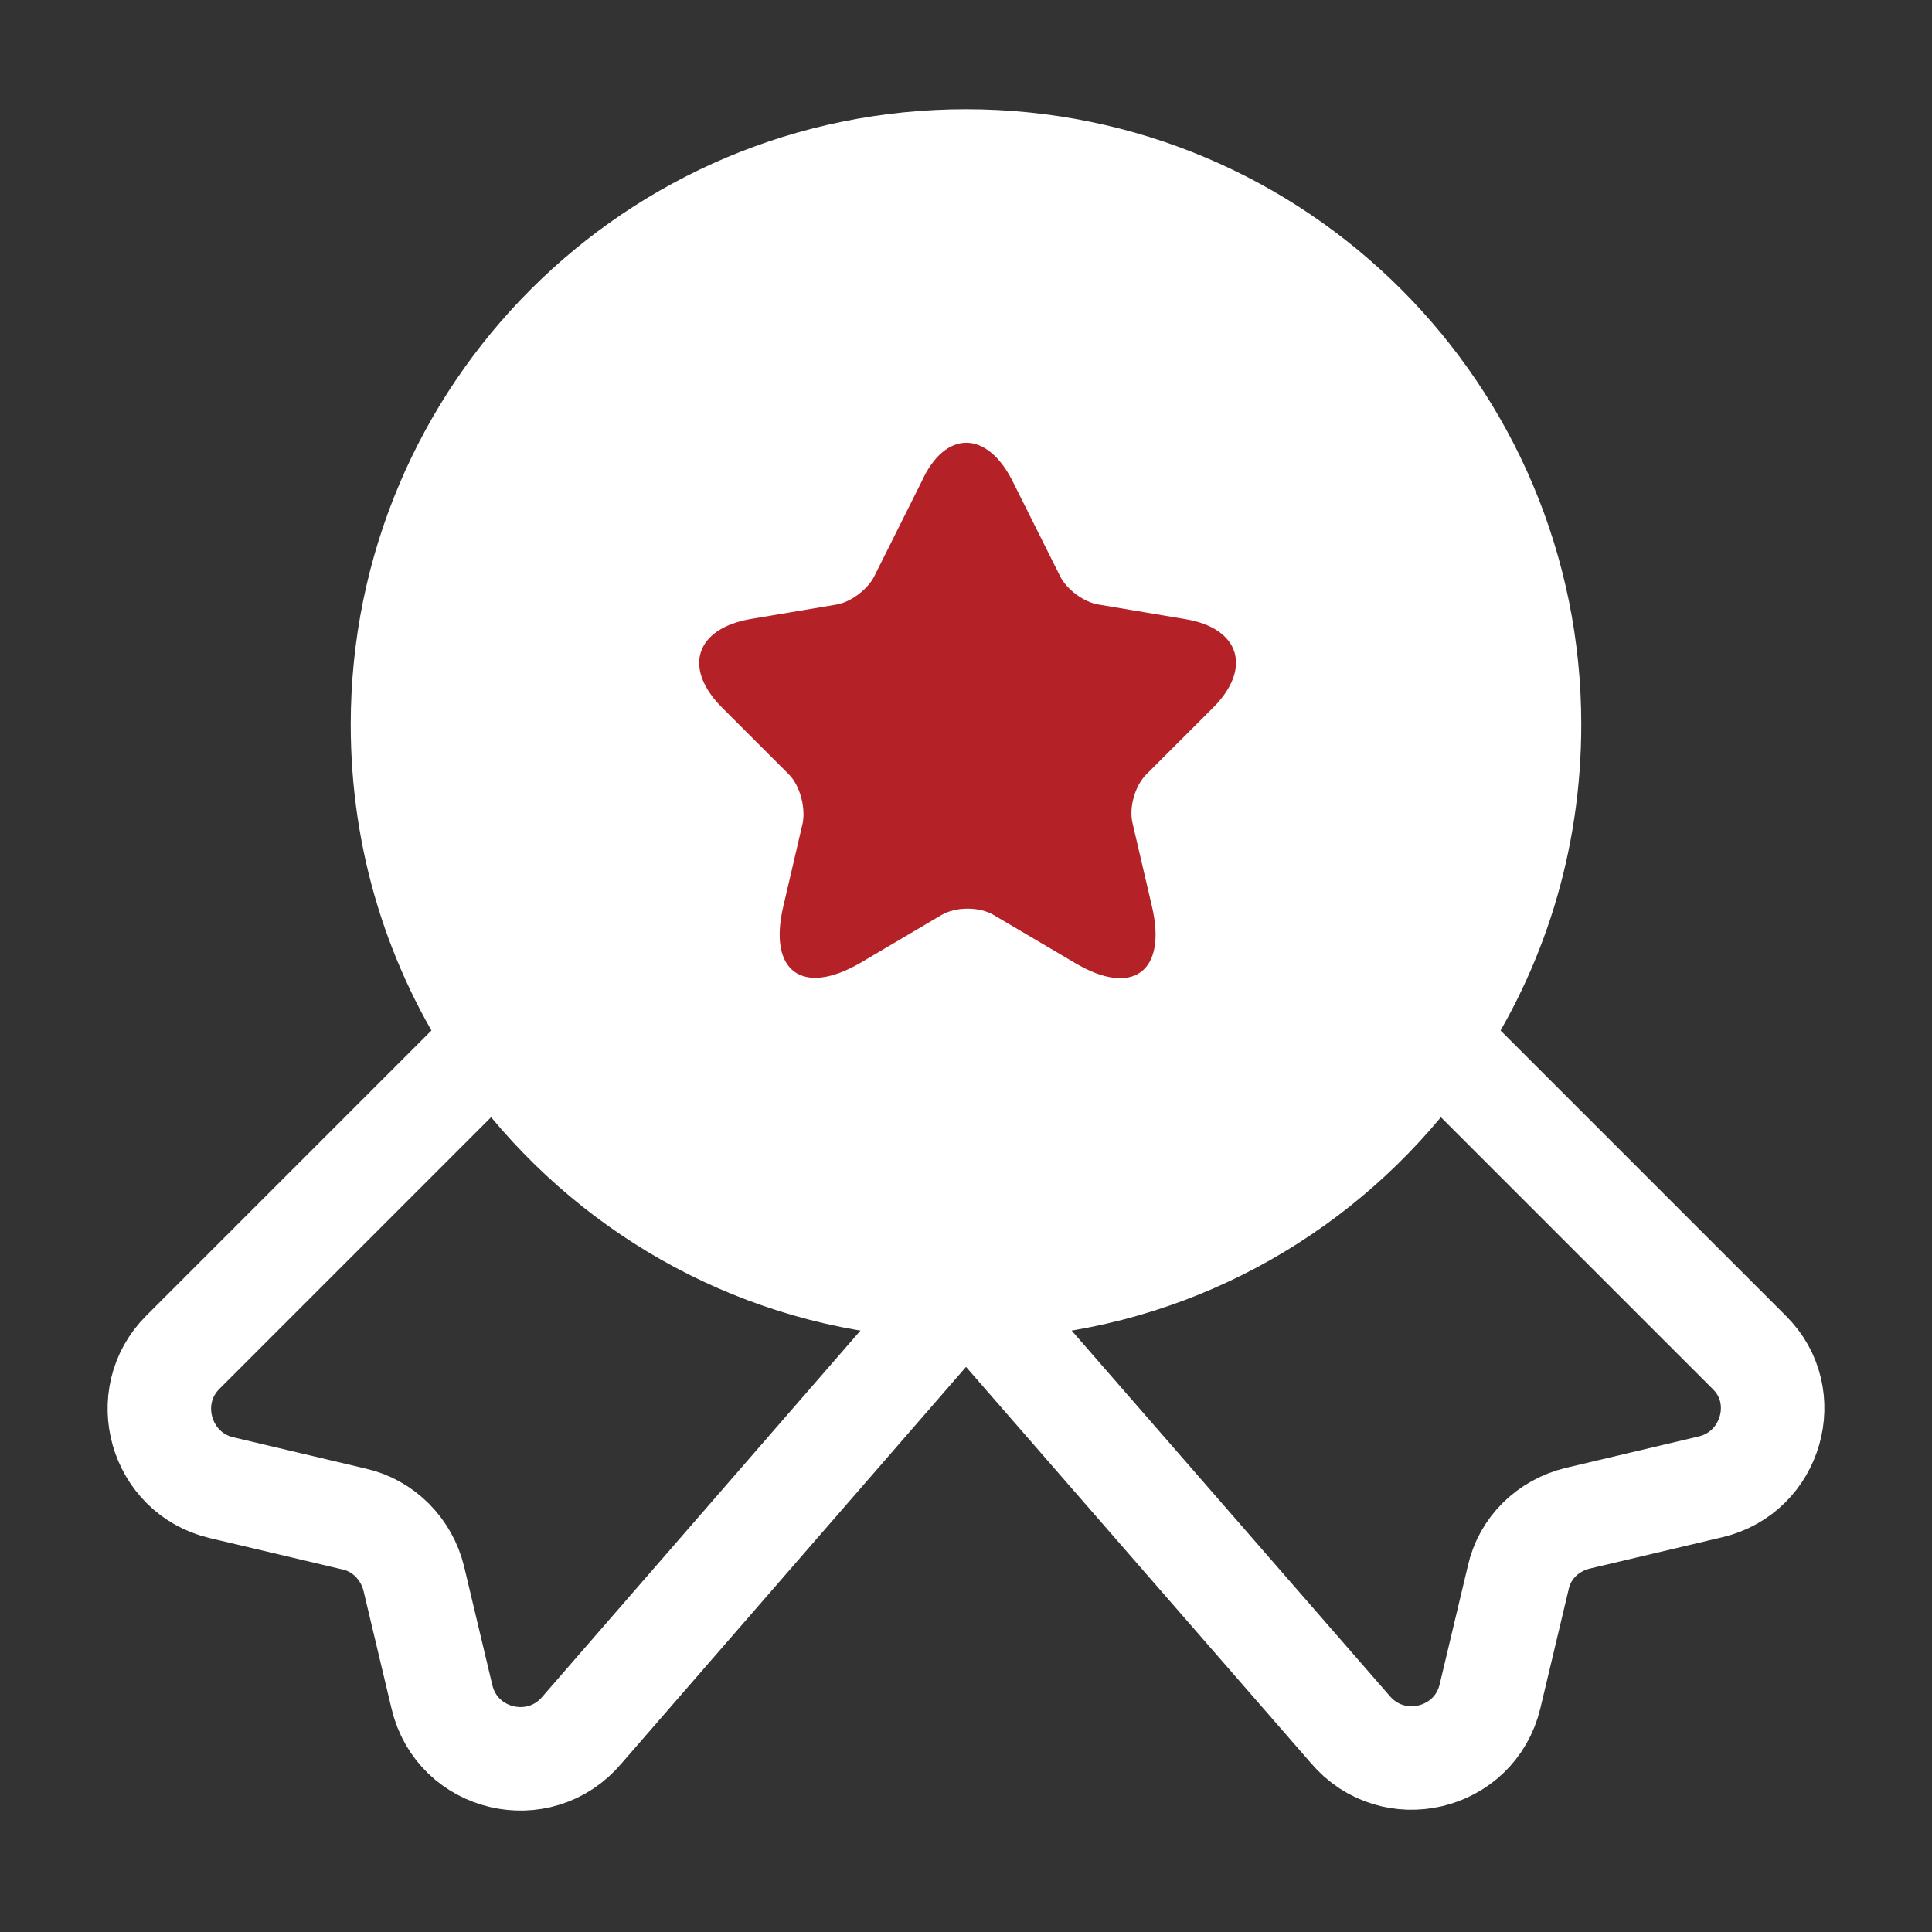 <svg width="28" height="28" viewBox="0 0 28 28" fill="none" xmlns="http://www.w3.org/2000/svg">
<rect x="0" y="0" width="28" height="28" fill="#333333" stroke="none"/>
<path d="M22.167 10.5C22.167 12.192 21.665 13.743 20.802 15.038C19.542 16.905 17.547 18.223 15.225 18.562C14.828 18.632 14.42 18.667 14 18.667C13.58 18.667 13.172 18.632 12.775 18.562C10.453 18.223 8.458 16.905 7.198 15.038C6.335 13.743 5.833 12.192 5.833 10.5C5.833 5.985 9.485 2.333 14 2.333C18.515 2.333 22.167 5.985 22.167 10.5Z" fill="white" stroke="white" stroke-width="1.5" stroke-linecap="round" stroke-linejoin="round"/>
<path d="M24.792 21.548L22.867 22.003C22.435 22.108 22.097 22.435 22.003 22.867L21.595 24.582C21.373 25.515 20.183 25.795 19.565 25.06L14 18.667L8.435 25.072C7.817 25.807 6.627 25.527 6.405 24.593L5.997 22.878C5.892 22.447 5.553 22.108 5.133 22.015L3.208 21.56C2.322 21.35 2.007 20.242 2.648 19.6L7.198 15.05C8.458 16.917 10.453 18.235 12.775 18.573C13.172 18.643 13.58 18.678 14 18.678C14.42 18.678 14.828 18.643 15.225 18.573C17.547 18.235 19.542 16.917 20.802 15.05L25.352 19.6C25.993 20.23 25.678 21.338 24.792 21.548Z" stroke="white" stroke-width="1.5" stroke-linecap="round" stroke-linejoin="round"/>
<path d="M14.677 6.977L15.365 8.353C15.458 8.54 15.703 8.727 15.925 8.762L17.173 8.972C17.967 9.1 18.153 9.683 17.582 10.255L16.613 11.223C16.45 11.387 16.357 11.702 16.415 11.935L16.695 13.137C16.917 14.082 16.415 14.455 15.575 13.953L14.408 13.265C14.198 13.137 13.848 13.137 13.638 13.265L12.472 13.953C11.632 14.443 11.13 14.082 11.352 13.137L11.632 11.935C11.678 11.713 11.597 11.387 11.433 11.223L10.465 10.255C9.893 9.683 10.08 9.112 10.873 8.972L12.122 8.762C12.332 8.727 12.577 8.54 12.67 8.353L13.358 6.977C13.697 6.23 14.303 6.23 14.677 6.977Z" fill="#B42227"/>
</svg>
